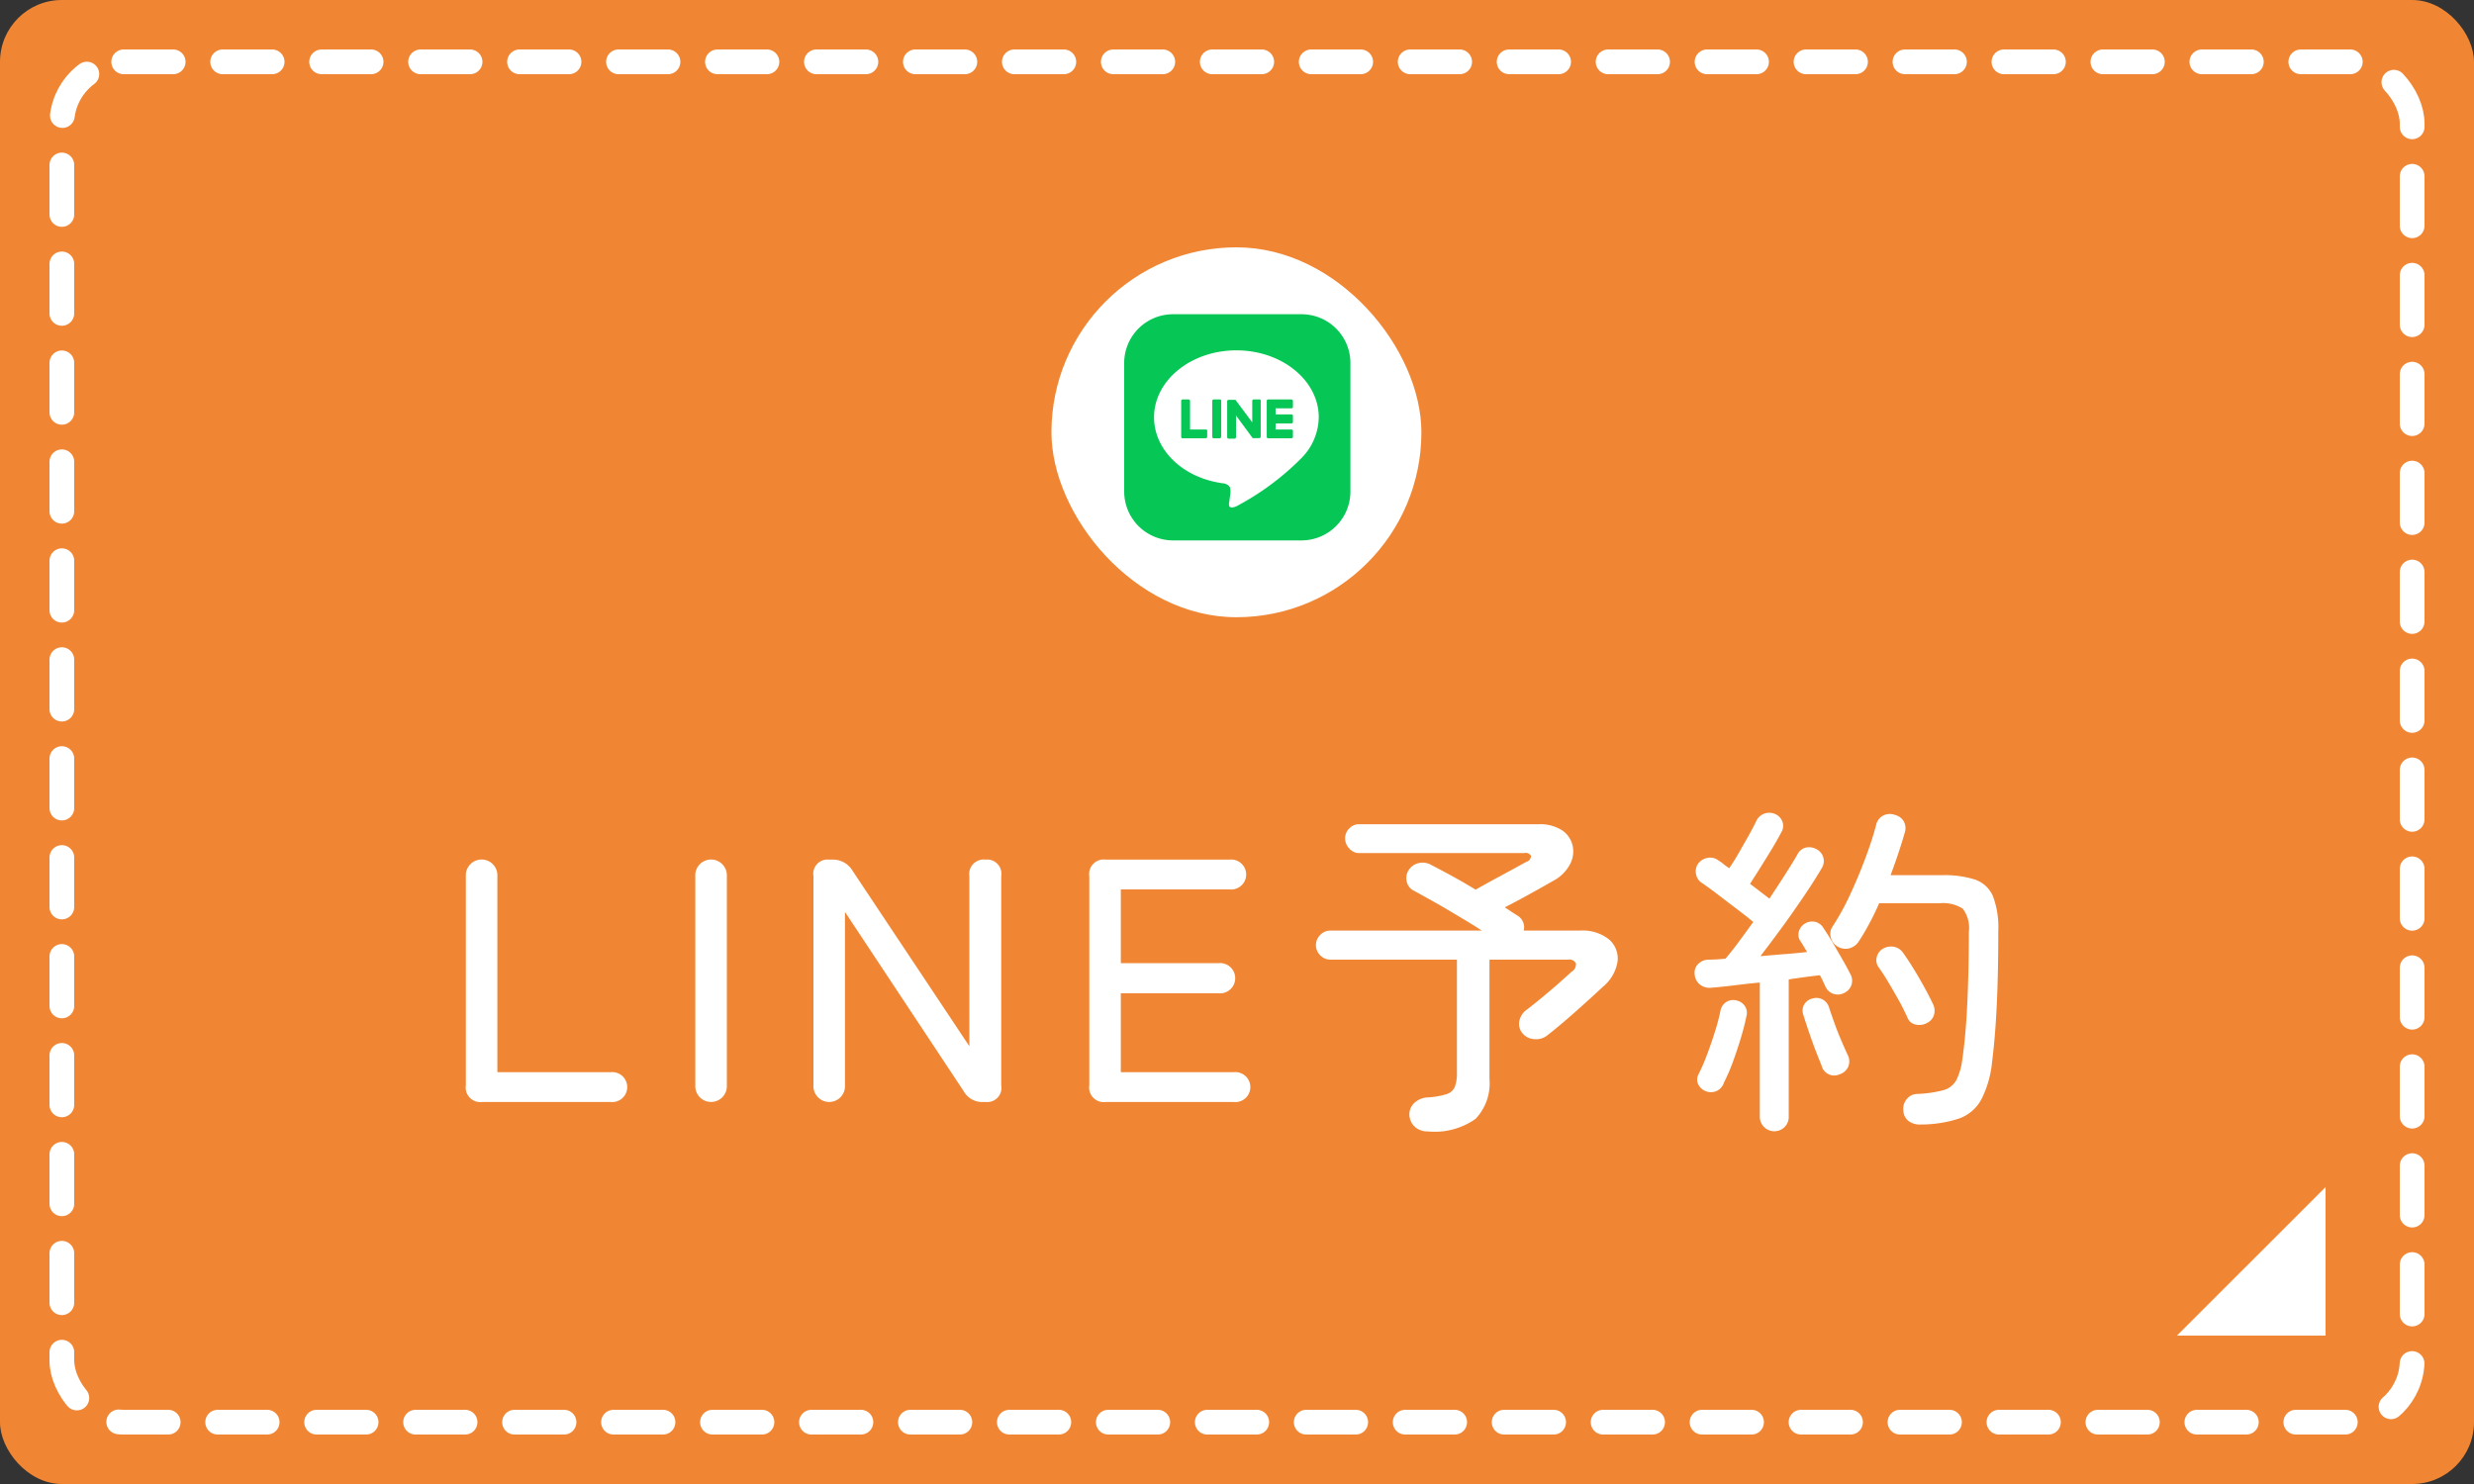 <svg id="fix_line.svg" xmlns="http://www.w3.org/2000/svg" width="200" height="120" viewBox="0 0 200 120">
  <rect x="0" y="0" width="200" height="120" fill="#333333" stroke="none"/>
  <defs>
    <style>
      .cls-1 {
        fill: #f08633;
      }

      .cls-2, .cls-4 {
        fill: #fff;
      }

      .cls-2, .cls-5 {
        fill-rule: evenodd;
      }

      .cls-3 {
        fill: none;
        stroke: #fff;
        stroke-linecap: round;
        stroke-width: 2px;
        stroke-dasharray: 4 4;
      }

      .cls-5 {
        fill: #06c755;
      }
    </style>
  </defs>
  <rect id="bg" class="cls-1" width="200" height="120" rx="5" ry="5"/>
  <path id="bg-2" data-name="bg" class="cls-2" d="M588,1828.99V1841H575.989" transform="translate(-400 -1733)"/>
  <rect id="f" class="cls-3" x="5" y="5" width="190" height="110" rx="5" ry="5"/>
  <g id="icn">
    <rect id="長方形_809" data-name="長方形 809" class="cls-4" x="85" y="20" width="29.906" height="29.91" rx="14.957" ry="14.957"/>
    <g id="line">
      <path id="シェイプ_1" data-name="シェイプ 1" class="cls-5" d="M494.842,1758.41h10.365a3.949,3.949,0,0,1,3.962,3.96v10.36a3.958,3.958,0,0,1-3.962,3.97H494.842a3.957,3.957,0,0,1-3.962-3.97v-10.36A3.948,3.948,0,0,1,494.842,1758.41Z" transform="translate(-400 -1733)"/>
      <path id="シェイプ_3" data-name="シェイプ 3" class="cls-2" d="M499.951,1761.33c-3.671,0-6.657,2.43-6.657,5.41,0,2.67,2.361,4.91,5.56,5.34a0.727,0.727,0,0,1,.579.33,1.385,1.385,0,0,1,.016.61l-0.077.57c-0.03.16-.137,0.65,0.579,0.35a21.6,21.6,0,0,0,5.241-3.88,4.778,4.778,0,0,0,1.417-3.32C506.609,1763.76,503.623,1761.33,499.951,1761.33Zm-2.361,6.99a0.119,0.119,0,0,1-.122.12h-1.859a0.112,0.112,0,0,1-.091-0.03,0.213,0.213,0,0,1-.03-0.09v-2.9a0.119,0.119,0,0,1,.121-0.12h0.473a0.123,0.123,0,0,1,.122.12v2.31h1.264a0.1,0.1,0,0,1,.122.12v0.47Zm1.127,0a0.119,0.119,0,0,1-.122.12h-0.472a0.116,0.116,0,0,1-.122-0.12v-2.9a0.119,0.119,0,0,1,.122-0.12H498.6a0.106,0.106,0,0,1,.122.12v2.9Zm3.2-.01a0.119,0.119,0,0,1-.122.12h-0.518a0.1,0.1,0,0,1-.031-0.03l-1.325-1.8v1.75a0.119,0.119,0,0,1-.122.12h-0.472a0.116,0.116,0,0,1-.122-0.12v-2.9a0.119,0.119,0,0,1,.122-0.12h0.548l0.015,0.02,1.341,1.8v-1.73a0.119,0.119,0,0,1,.122-0.12h0.472l-0.03-.01a0.116,0.116,0,0,1,.122.12v2.9Zm2.605-2.42a0.122,0.122,0,0,1-.122.13h-1.28v0.49h1.28a0.116,0.116,0,0,1,.122.12v0.47a0.125,0.125,0,0,1-.122.14h-1.28v0.49h1.28a0.116,0.116,0,0,1,.122.12v0.47a0.119,0.119,0,0,1-.122.12h-1.874a0.111,0.111,0,0,1-.091-0.03,0.2,0.2,0,0,1-.031-0.09v-2.9a0.2,0.2,0,0,1,.031-0.09,0.314,0.314,0,0,1,.091-0.03H504.4a0.135,0.135,0,0,1,.122.14v0.45Z" transform="translate(-400 -1733)"/>
    </g>
  </g>
  <path id="LINE予約" class="cls-2" d="M449.364,1822.11a1.212,1.212,0,1,0,0-2.41h-9.156v-15.85a1.276,1.276,0,1,0-2.548,0v16.91a1.179,1.179,0,0,0,1.316,1.35h10.388Zm9.394-1.35v-16.91a1.276,1.276,0,1,0-2.548,0v16.91a1.276,1.276,0,1,0,2.548,0h0Zm9.55,0v-14.02l9.6,14.5a1.71,1.71,0,0,0,1.6.87h0.2a1.144,1.144,0,0,0,1.232-1.35v-16.91a1.152,1.152,0,0,0-1.26-1.34,1.175,1.175,0,0,0-1.316,1.34v13.75l-9.464-14.22a1.833,1.833,0,0,0-1.6-.87h-0.28a1.152,1.152,0,0,0-1.26,1.34v16.91a1.276,1.276,0,1,0,2.548,0h0Zm31.428,1.35a1.212,1.212,0,1,0,0-2.41h-9.128v-6.38h7.924a1.224,1.224,0,1,0,0-2.44h-7.924v-5.96H499.4a1.212,1.212,0,1,0,0-2.41H489.376a1.175,1.175,0,0,0-1.316,1.34v16.91a1.179,1.179,0,0,0,1.316,1.35h10.36Zm19.554,1.36a4.156,4.156,0,0,0,1.12-3.21v-9.66h6.328a0.612,0.612,0,0,1,.658.29,0.7,0.7,0,0,1-.35.69c-0.205.19-.513,0.46-0.924,0.83s-0.854.74-1.33,1.14-0.938.77-1.386,1.11a1.464,1.464,0,0,0-.574.87,1.164,1.164,0,0,0,.238,1.01,1.326,1.326,0,0,0,1.022.49,1.435,1.435,0,0,0,1.022-.33c0.728-.57,1.507-1.23,2.338-1.97s1.545-1.39,2.142-1.95a3.31,3.31,0,0,0,1.176-2.07,2.039,2.039,0,0,0-.7-1.75,3.423,3.423,0,0,0-2.352-.71h-4.536a1.12,1.12,0,0,0-.5-1.21q-0.223-.135-0.476-0.3c-0.168-.12-0.354-0.24-0.56-0.37,0.653-.33,1.335-0.7,2.044-1.09s1.325-.74,1.848-1.04a3.255,3.255,0,0,0,1.372-1.33,2.208,2.208,0,0,0,.224-1.52,2.044,2.044,0,0,0-.854-1.25,3.306,3.306,0,0,0-1.918-.49h-14.5a1.055,1.055,0,0,0-.784.34,1.091,1.091,0,0,0-.336.81,1.157,1.157,0,0,0,.336.81,1.018,1.018,0,0,0,.784.37H523.21a0.5,0.5,0,0,1,.56.23,0.524,0.524,0,0,1-.392.49c-0.28.15-.676,0.37-1.19,0.65s-1.036.56-1.568,0.85-0.975.54-1.33,0.74q-1.008-.615-1.974-1.14t-1.694-.9a1.39,1.39,0,0,0-.966-0.1,1.278,1.278,0,0,0-.8.6,1.151,1.151,0,0,0-.126.91,1.061,1.061,0,0,0,.574.72c0.486,0.26,1.041.57,1.666,0.92s1.274,0.74,1.946,1.14,1.3,0.78,1.876,1.16H507.558a1.1,1.1,0,0,0-.826.35,1.147,1.147,0,0,0,0,1.65,1.143,1.143,0,0,0,.826.35h10.22v9.13a3.154,3.154,0,0,1-.168,1.16,1.071,1.071,0,0,1-.686.59,6.324,6.324,0,0,1-1.526.26,1.687,1.687,0,0,0-1.106.49,1.239,1.239,0,0,0-.35,1,1.356,1.356,0,0,0,.462.91,1.528,1.528,0,0,0,1.022.35A5.73,5.73,0,0,0,519.29,1823.47Zm24.962,0.68a1.141,1.141,0,0,0,.35-0.87V1812.2c0.486-.08.943-0.14,1.372-0.2s0.812-.1,1.148-0.14c0.094,0.17.178,0.33,0.252,0.49s0.14,0.3.2,0.43a1.066,1.066,0,0,0,.63.58,1.1,1.1,0,0,0,.882-0.07,1.111,1.111,0,0,0,.588-0.65,1.078,1.078,0,0,0-.084-0.86c-0.168-.34-0.383-0.74-0.644-1.19s-0.527-.92-0.8-1.38-0.508-.83-0.714-1.13a1.084,1.084,0,0,0-.658-0.53,1.125,1.125,0,0,0-1.33.7,0.954,0.954,0,0,0,.056.78c0.093,0.13.187,0.28,0.28,0.44s0.2,0.33.308,0.51c-0.522.06-1.115,0.12-1.778,0.17s-1.33.11-2,.17c0.579-.75,1.176-1.55,1.792-2.39s1.2-1.69,1.764-2.52,1.027-1.57,1.4-2.2a1.072,1.072,0,0,0-.364-1.51,1.24,1.24,0,0,0-.882-0.17,1.044,1.044,0,0,0-.714.56c-0.242.43-.564,0.95-0.966,1.58s-0.835,1.29-1.3,2q-0.28-.225-0.7-0.54-0.42-.33-0.868-0.66c0.243-.38.523-0.81,0.84-1.32s0.63-1.01.938-1.52,0.565-.97.77-1.36a0.97,0.97,0,0,0,.07-0.83,1.075,1.075,0,0,0-.546-0.6,1.2,1.2,0,0,0-.854-0.07,1.154,1.154,0,0,0-.686.57c-0.149.32-.354,0.71-0.616,1.18s-0.532.94-.812,1.43-0.541.9-.784,1.26c-0.187-.13-0.355-0.25-0.5-0.37s-0.28-.2-0.392-0.28a1.089,1.089,0,0,0-.854-0.19,1.21,1.21,0,0,0-.77.47,1.076,1.076,0,0,0-.168.83,1.034,1.034,0,0,0,.448.71c0.318,0.21.737,0.51,1.26,0.91s1.055,0.81,1.6,1.22,0.98,0.76,1.316,1.04c-0.41.58-.807,1.12-1.19,1.64s-0.732.95-1.05,1.33c-0.5.05-.961,0.08-1.372,0.08a1.2,1.2,0,0,0-.868.38,1.01,1.01,0,0,0-.252.82,1.15,1.15,0,0,0,.406.8,1.287,1.287,0,0,0,.938.27q0.729-.06,1.764-0.18,1.036-.135,2.156-0.24v10.83A1.176,1.176,0,0,0,544.252,1824.15Zm14.14-.71a3.319,3.319,0,0,0,1.778-1.53,8.445,8.445,0,0,0,.868-3.02c0.168-1.31.294-2.83,0.378-4.55s0.126-3.75.126-6.06a7.157,7.157,0,0,0-.434-2.82,2.451,2.451,0,0,0-1.428-1.33,8.168,8.168,0,0,0-2.7-.36h-4.144c0.224-.6.434-1.19,0.63-1.78s0.369-1.14.518-1.67a1.156,1.156,0,0,0-.084-0.91,1.137,1.137,0,0,0-.7-0.51,1.192,1.192,0,0,0-.966.05,1.134,1.134,0,0,0-.574.79q-0.308,1.17-.868,2.67t-1.246,2.97a19.467,19.467,0,0,1-1.414,2.56,1.046,1.046,0,0,0-.126.87,1.169,1.169,0,0,0,.546.73,1.232,1.232,0,0,0,.966.14,1.332,1.332,0,0,0,.77-0.59c0.28-.43.56-0.91,0.84-1.43s0.541-1.06.784-1.62h4.872a2.95,2.95,0,0,1,1.89.44,2.6,2.6,0,0,1,.49,1.88c0,2.07-.042,4-0.126,5.77s-0.219,3.29-.406,4.56a5.064,5.064,0,0,1-.49,1.67,1.735,1.735,0,0,1-1.05.8,9.941,9.941,0,0,1-2.128.3,1.115,1.115,0,0,0-.826.42,1.218,1.218,0,0,0-.266.93,1.089,1.089,0,0,0,.476.88,1.555,1.555,0,0,0,.952.24A9.935,9.935,0,0,0,558.392,1823.44Zm-19.6-2.23a1.106,1.106,0,0,0,.574-0.67,14.777,14.777,0,0,0,.714-1.65c0.233-.64.448-1.28,0.644-1.93s0.35-1.25.462-1.8a0.958,0.958,0,0,0-.14-0.82,1.054,1.054,0,0,0-.672-0.44,1.036,1.036,0,0,0-.812.12,1.064,1.064,0,0,0-.476.7,15.759,15.759,0,0,1-.448,1.7c-0.205.66-.425,1.29-0.658,1.91a15.26,15.26,0,0,1-.686,1.57,0.876,0.876,0,0,0,.014.82,1.091,1.091,0,0,0,.6.52A1.12,1.12,0,0,0,538.792,1821.21Zm17.556-6.16a1.192,1.192,0,0,0-.1-0.89c-0.3-.64-0.681-1.35-1.148-2.15s-0.886-1.45-1.26-1.97a1.149,1.149,0,0,0-.728-0.48,1.323,1.323,0,0,0-.868.14,1.082,1.082,0,0,0-.518.66,0.974,0.974,0,0,0,.126.83q0.364,0.495.8,1.23c0.29,0.48.574,0.98,0.854,1.48s0.513,0.98.7,1.4a0.885,0.885,0,0,0,.672.55,1.267,1.267,0,0,0,.9-0.13A1.043,1.043,0,0,0,556.348,1815.05Zm-6.958,4.26a1.144,1.144,0,0,0,.028-0.9c-0.149-.32-0.326-0.71-0.532-1.19s-0.4-.96-0.574-1.45-0.322-.91-0.434-1.25a1.1,1.1,0,0,0-.518-0.69,1.07,1.07,0,0,0-.826-0.09,1.037,1.037,0,0,0-.672.47,1,1,0,0,0-.084.84q0.168,0.54.42,1.29t0.546,1.53c0.2,0.51.369,0.94,0.518,1.3a1.033,1.033,0,0,0,.574.7,1.046,1.046,0,0,0,.882,0A1.131,1.131,0,0,0,549.39,1819.31Z" transform="translate(-400 -1733)"/>
</svg>
